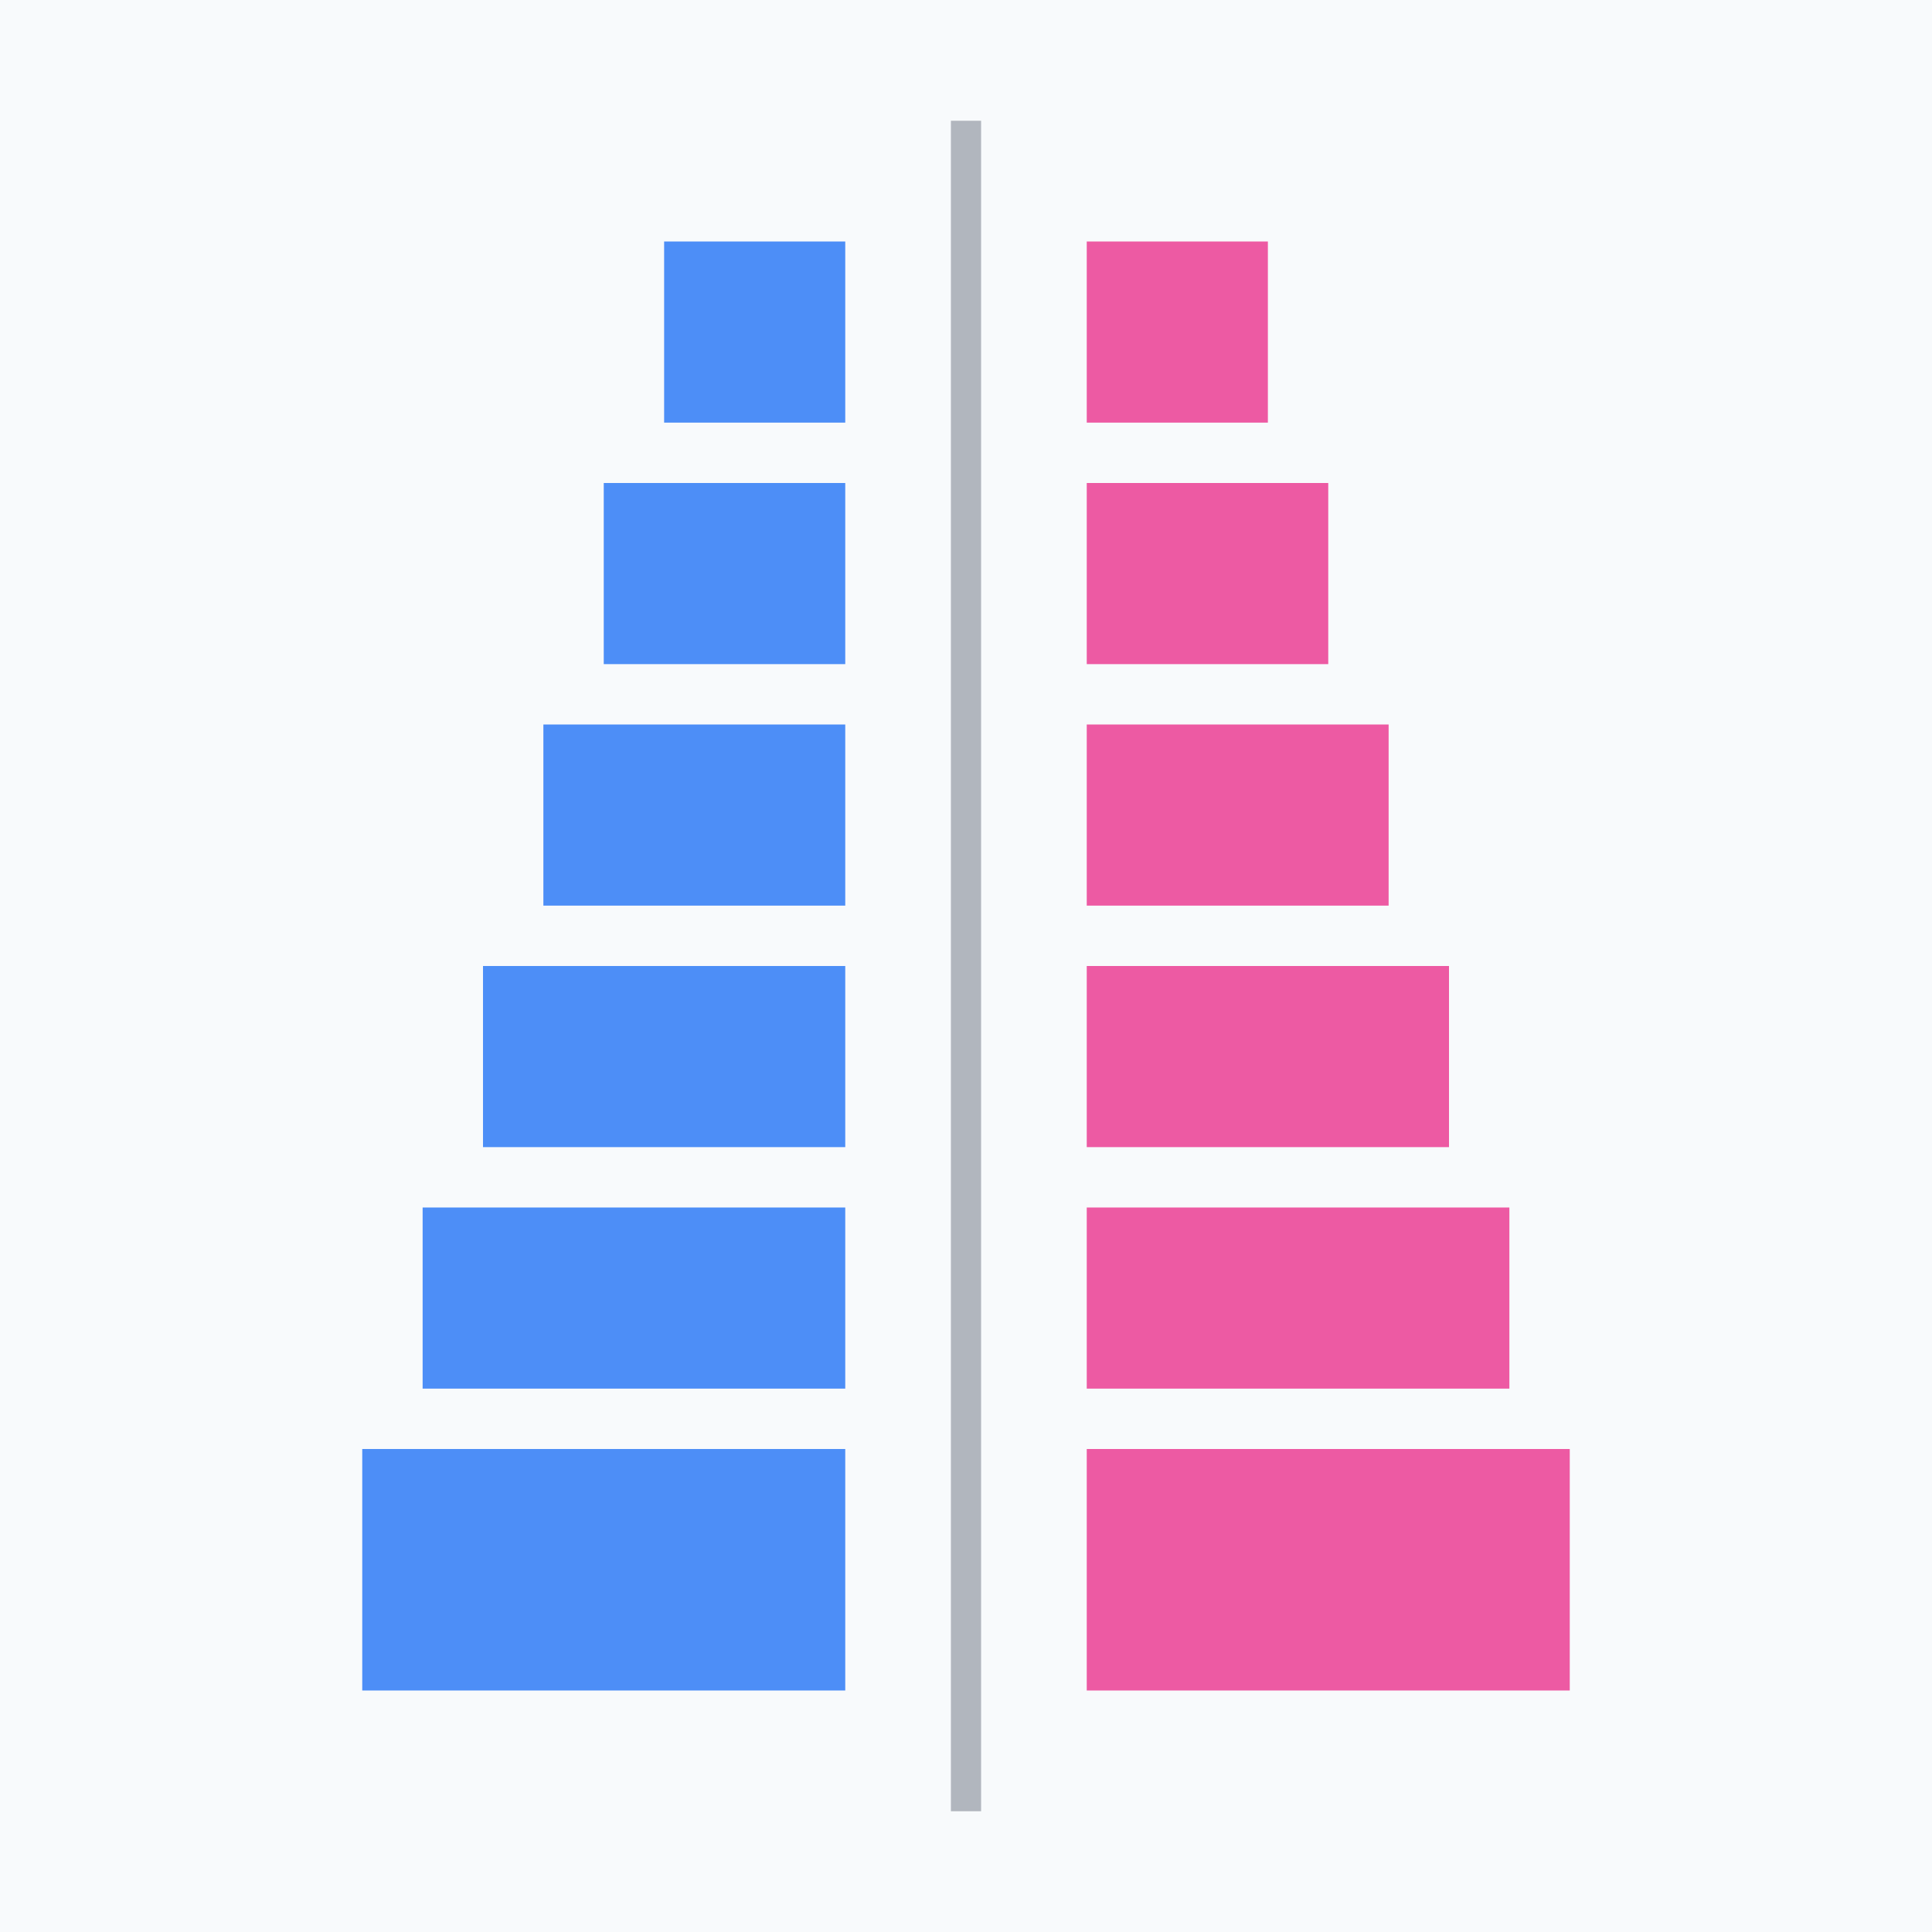 <svg width="32" height="32" viewBox="0 0 32 32" xmlns="http://www.w3.org/2000/svg">
  <!-- Background -->
  <rect width="32" height="32" fill="#f8fafc"/>
  
  <!-- Population pyramid bars - representing age groups from bottom (young) to top (old) -->
  <!-- Bottom tier (largest - young population) -->
  <rect x="6" y="24" width="8" height="4" fill="#3b82f6" opacity="0.9"/>
  <rect x="18" y="24" width="8" height="4" fill="#ec4899" opacity="0.9"/>
  
  <!-- Second tier -->
  <rect x="7" y="20" width="7" height="3" fill="#3b82f6" opacity="0.9"/>
  <rect x="18" y="20" width="7" height="3" fill="#ec4899" opacity="0.9"/>
  
  <!-- Third tier -->
  <rect x="8" y="16" width="6" height="3" fill="#3b82f6" opacity="0.9"/>
  <rect x="18" y="16" width="6" height="3" fill="#ec4899" opacity="0.9"/>
  
  <!-- Fourth tier -->
  <rect x="9" y="12" width="5" height="3" fill="#3b82f6" opacity="0.9"/>
  <rect x="18" y="12" width="5" height="3" fill="#ec4899" opacity="0.9"/>
  
  <!-- Fifth tier -->
  <rect x="10" y="8" width="4" height="3" fill="#3b82f6" opacity="0.9"/>
  <rect x="18" y="8" width="4" height="3" fill="#ec4899" opacity="0.9"/>
  
  <!-- Top tier (smallest - elderly population) -->
  <rect x="11" y="4" width="3" height="3" fill="#3b82f6" opacity="0.9"/>
  <rect x="18" y="4" width="3" height="3" fill="#ec4899" opacity="0.9"/>
  
  <!-- Center line -->
  <line x1="16" y1="2" x2="16" y2="30" stroke="#6b7280" stroke-width="0.5" opacity="0.5"/>
</svg>